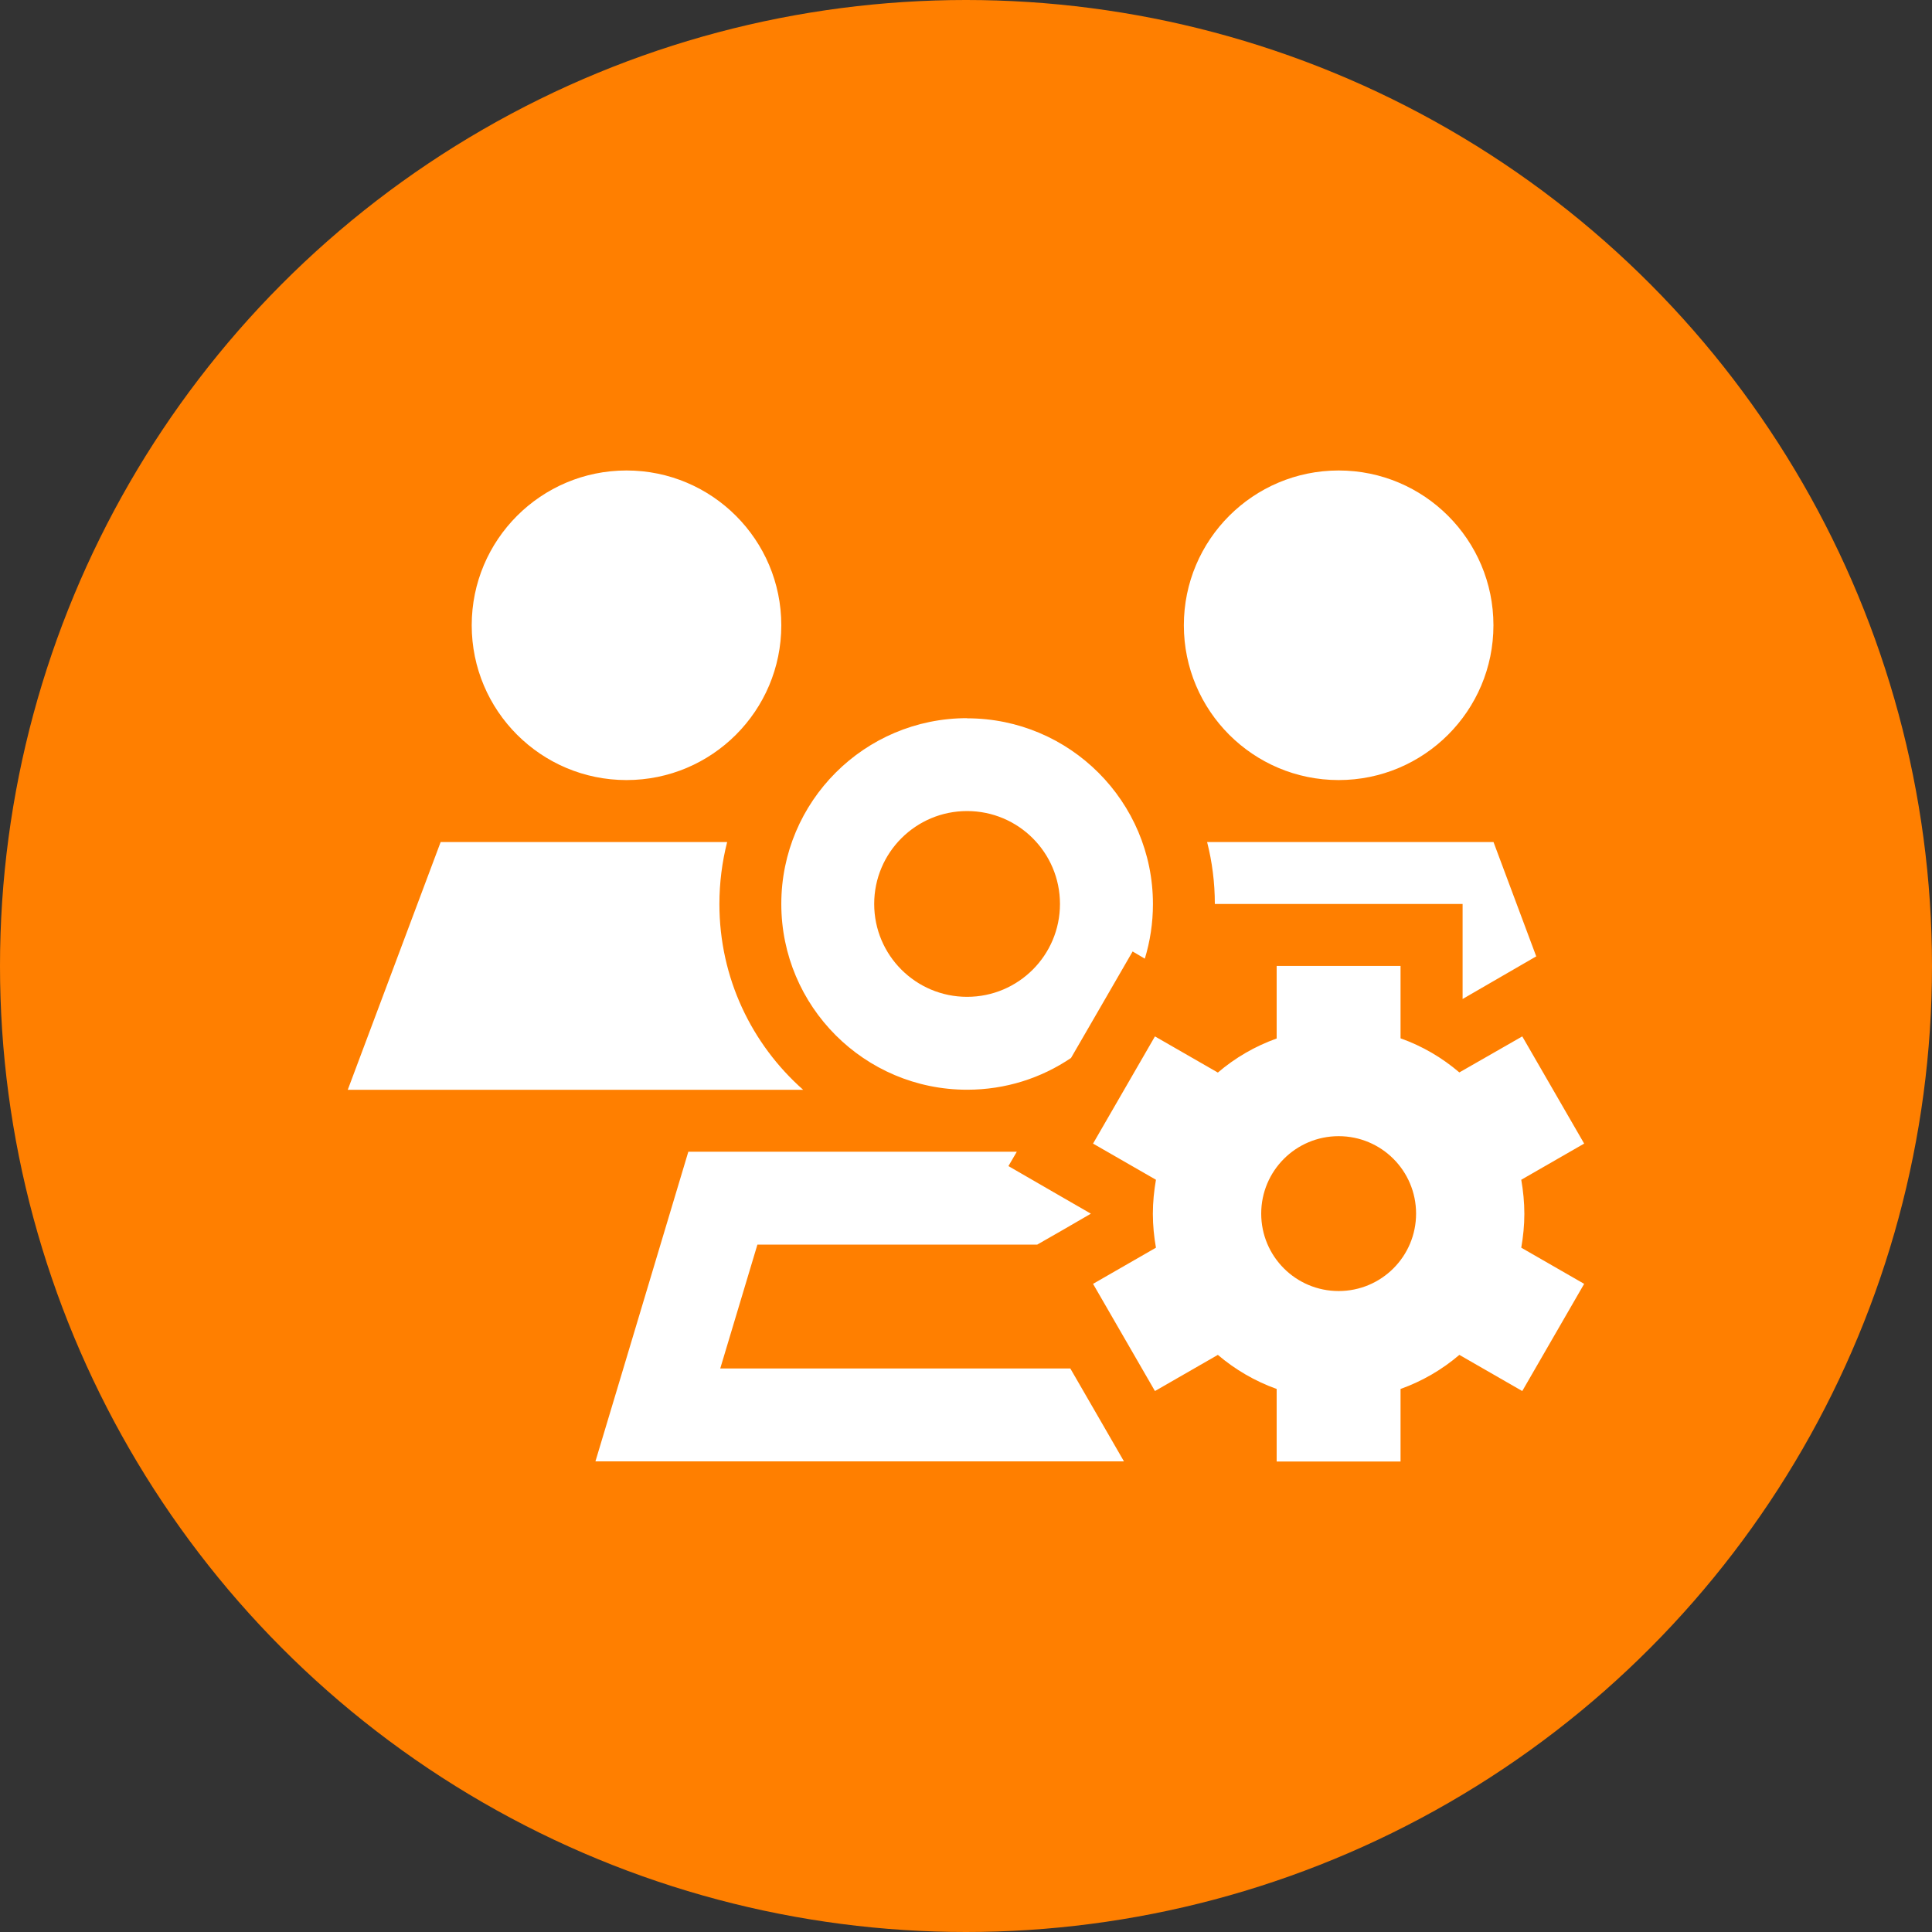 <svg xmlns="http://www.w3.org/2000/svg" id="Layer_2" data-name="Layer 2" viewBox="0 0 250 250"><rect x="0" y="0" width="250" height="250" fill="#333333" stroke="none"/><defs><style>      .cls-1 {        fill: #fff;      }      .cls-2 {        fill: #ff7f00;      }    </style></defs><g id="Layer_1-2" data-name="Layer 1"><circle class="cls-2" cx="125" cy="125" r="125"></circle><path class="cls-1" d="M101.1,80.91c0-11.06-8.97-20.03-20.03-20.03s-20.03,8.97-20.03,20.03,8.97,20.03,20.03,20.03,20.03-8.97,20.03-20.03ZM193.25,80.91c0-11.06-8.97-20.03-20.03-20.03s-20.03,8.97-20.03,20.03,8.97,20.03,20.03,20.03,20.03-8.97,20.03-20.03ZM94.08,108.96h-37.06l-12.02,32.06h58.93c-6.66-5.89-10.84-14.47-10.84-24.04,0-2.75.35-5.46,1-8.01ZM198.79,123.76l-5.53-14.8h-37.06c.65,2.55,1,5.26,1,8.01h32.06v12.3h0l3.71-2.15,5.84-3.38v.03ZM125.14,92.93c-13.27,0-24.04,10.77-24.04,24.04s10.77,24.04,24.04,24.04c4.98,0,9.59-1.5,13.45-4.11l3.96-6.84,4.01-6.94,1.58.93c.68-2.23,1.05-4.61,1.05-7.06,0-13.27-10.77-24.04-24.04-24.04v-.03ZM131.57,149.03h-42.5l-8.41,28.05-3.61,12.02h68.39l-2.93-5.08-4.01-6.94h-45.3l4.81-16.03h36.21l3.23-1.85,3.71-2.15-3.73-2.15-6.94-4.01,1.08-1.85h0ZM113.12,116.97c0-6.64,5.38-12.02,12.02-12.02s12.02,5.38,12.02,12.02-5.38,12.02-12.02,12.02-12.02-5.38-12.02-12.02ZM181.23,134.38v-9.39h-16.03v9.39c-2.8,1-5.38,2.5-7.61,4.41l-8.14-4.68-8.01,13.87,8.14,4.68c-.25,1.43-.4,2.9-.4,4.41s.15,2.98.4,4.38l-8.14,4.68,8.01,13.87,8.14-4.68c2.23,1.9,4.81,3.41,7.61,4.41v9.39h16.03v-9.39c2.8-1,5.38-2.5,7.61-4.41l8.14,4.68,8.01-13.87-8.14-4.68c.25-1.43.4-2.9.4-4.38s-.15-2.98-.4-4.41l8.14-4.68-8.01-13.87-8.14,4.66c-2.23-1.9-4.78-3.41-7.61-4.41v.03ZM163.2,157.04c0-5.53,4.48-10.02,10.02-10.02s10.02,4.48,10.02,10.02-4.48,10.02-10.02,10.02-10.02-4.48-10.02-10.02Z"></path></g></svg>